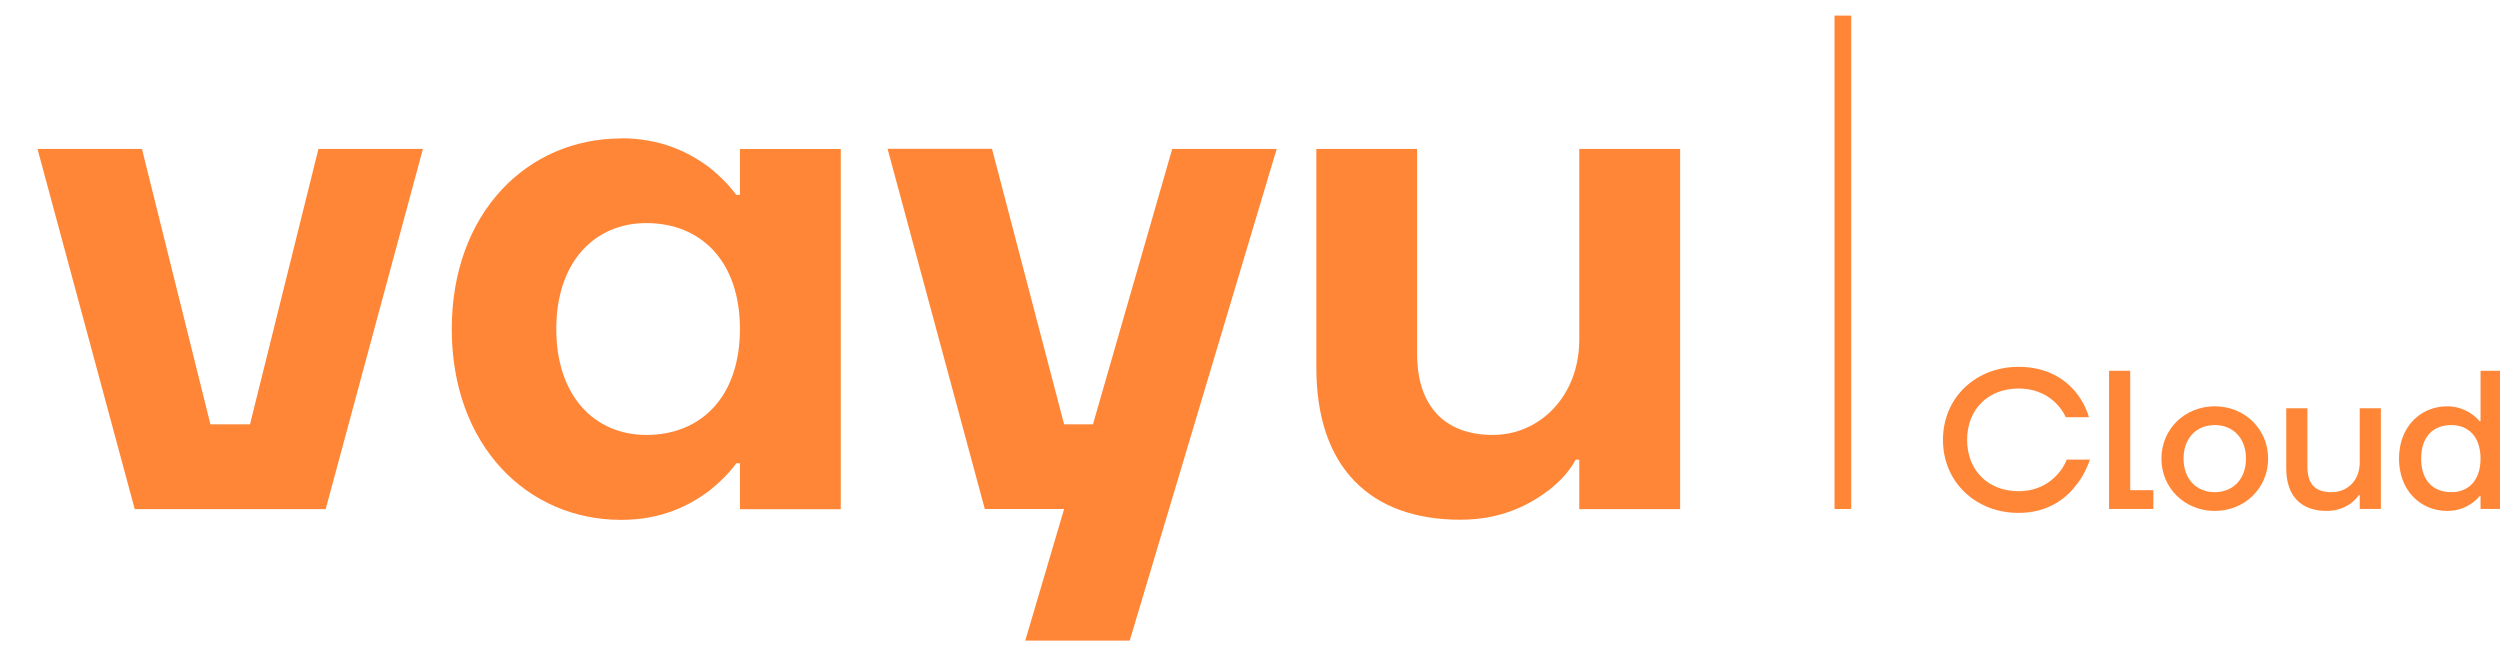 <svg width="120" height="31" viewBox="0 0 120 31" fill="none" xmlns="http://www.w3.org/2000/svg">
<g clip-path="url(#clip0_565_3237)">
<path d="M6.814 7.148L10.1 20.367H12L15.286 7.148H20.3L15.633 24.437H6.467L1.8 7.148H6.814Z" fill="#FF8636"/>
<path d="M29.811 6.638C31.748 6.638 33.06 7.317 33.995 7.996C34.514 8.403 34.961 8.845 35.344 9.354H35.517V7.152H40.357V24.441H35.517V22.238H35.344C34.965 22.748 34.514 23.186 33.995 23.596C33.06 24.275 31.748 24.954 29.811 24.954C25.317 24.954 21.685 21.394 21.685 15.8C21.685 10.207 25.317 6.646 29.811 6.646V6.638ZM31.023 20.877C33.652 20.877 35.517 19.045 35.517 15.792C35.517 12.54 33.648 10.708 31.023 10.708C28.567 10.708 26.702 12.54 26.702 15.792C26.702 19.045 28.57 20.877 31.023 20.877Z" fill="#FF8636"/>
<path d="M47.617 7.148L51.077 20.367H52.462L56.267 7.148H61.281L54.189 30.875H49.176L51.077 24.433H47.271L42.604 7.144H47.617V7.148Z" fill="#FF8636"/>
<path d="M63.181 7.148H68.021V16.977C68.021 19.554 69.403 20.877 71.654 20.877C73.905 20.877 75.805 19.014 75.805 16.302V7.148H80.646V24.437H75.805V22.065H75.632C75.322 22.641 74.871 23.115 74.352 23.521C73.417 24.232 72.068 24.947 70.099 24.947C65.778 24.947 63.185 22.44 63.185 17.66V7.152L63.181 7.148Z" fill="#FF8636"/>
<path d="M88.458 0.749V24.433" stroke="#FF8636" stroke-width="0.801" stroke-miterlimit="10"/>
<path d="M96.886 17.608C98.279 17.608 99.137 18.216 99.632 18.82C99.922 19.171 100.136 19.578 100.268 20.024H99.157C99.04 19.767 98.875 19.542 98.674 19.341C98.328 19.002 97.764 18.65 96.886 18.65C95.436 18.65 94.421 19.645 94.421 21.113C94.421 22.582 95.436 23.577 96.886 23.577C97.776 23.577 98.356 23.198 98.714 22.819C98.927 22.602 99.093 22.345 99.205 22.061H100.317C100.152 22.542 99.922 22.969 99.612 23.34C99.101 23.995 98.231 24.619 96.886 24.619C94.848 24.619 93.262 23.15 93.262 21.113C93.262 19.077 94.848 17.608 96.886 17.608Z" fill="#FF8636"/>
<path d="M101.235 17.798H102.25V23.529H103.361V24.43H101.235V17.798Z" fill="#FF8636"/>
<path d="M106.309 19.503C107.75 19.503 108.87 20.6 108.87 22.014C108.87 23.427 107.75 24.524 106.309 24.524C104.867 24.524 103.748 23.427 103.748 22.014C103.748 20.6 104.867 19.503 106.309 19.503ZM106.309 23.624C107.186 23.624 107.807 23 107.807 22.014C107.807 21.027 107.186 20.403 106.309 20.403C105.431 20.403 104.811 21.027 104.811 22.014C104.811 23 105.431 23.624 106.309 23.624Z" fill="#FF8636"/>
<path d="M109.74 19.598H110.755V22.392C110.755 23.253 111.141 23.624 111.914 23.624C112.687 23.624 113.267 23.056 113.267 22.203V19.598H114.282V24.429H113.267V23.766H113.219C113.13 23.908 113.006 24.031 112.861 24.145C112.599 24.334 112.224 24.524 111.673 24.524C110.465 24.524 109.74 23.821 109.74 22.487V19.598Z" fill="#FF8636"/>
<path d="M117.471 19.503C117.975 19.503 118.361 19.685 118.623 19.862C118.776 19.965 118.913 20.091 119.018 20.214H119.066V17.798H120.081V24.43H119.066V23.814H119.018C118.913 23.948 118.776 24.07 118.623 24.173C118.361 24.355 117.975 24.524 117.471 24.524C116.167 24.524 115.152 23.529 115.152 22.014C115.152 20.498 116.167 19.503 117.471 19.503ZM117.665 23.624C118.486 23.624 119.066 23.064 119.066 22.014C119.066 20.964 118.486 20.403 117.665 20.403C116.787 20.403 116.215 20.964 116.215 22.014C116.215 23.064 116.787 23.624 117.665 23.624Z" fill="#FF8636"/>
</g>
<defs>
<clipPath id="clip0_565_3237">
<rect width="120" height="30" fill="white" transform="translate(0 0.749)"/>
</clipPath>
</defs>
</svg>
